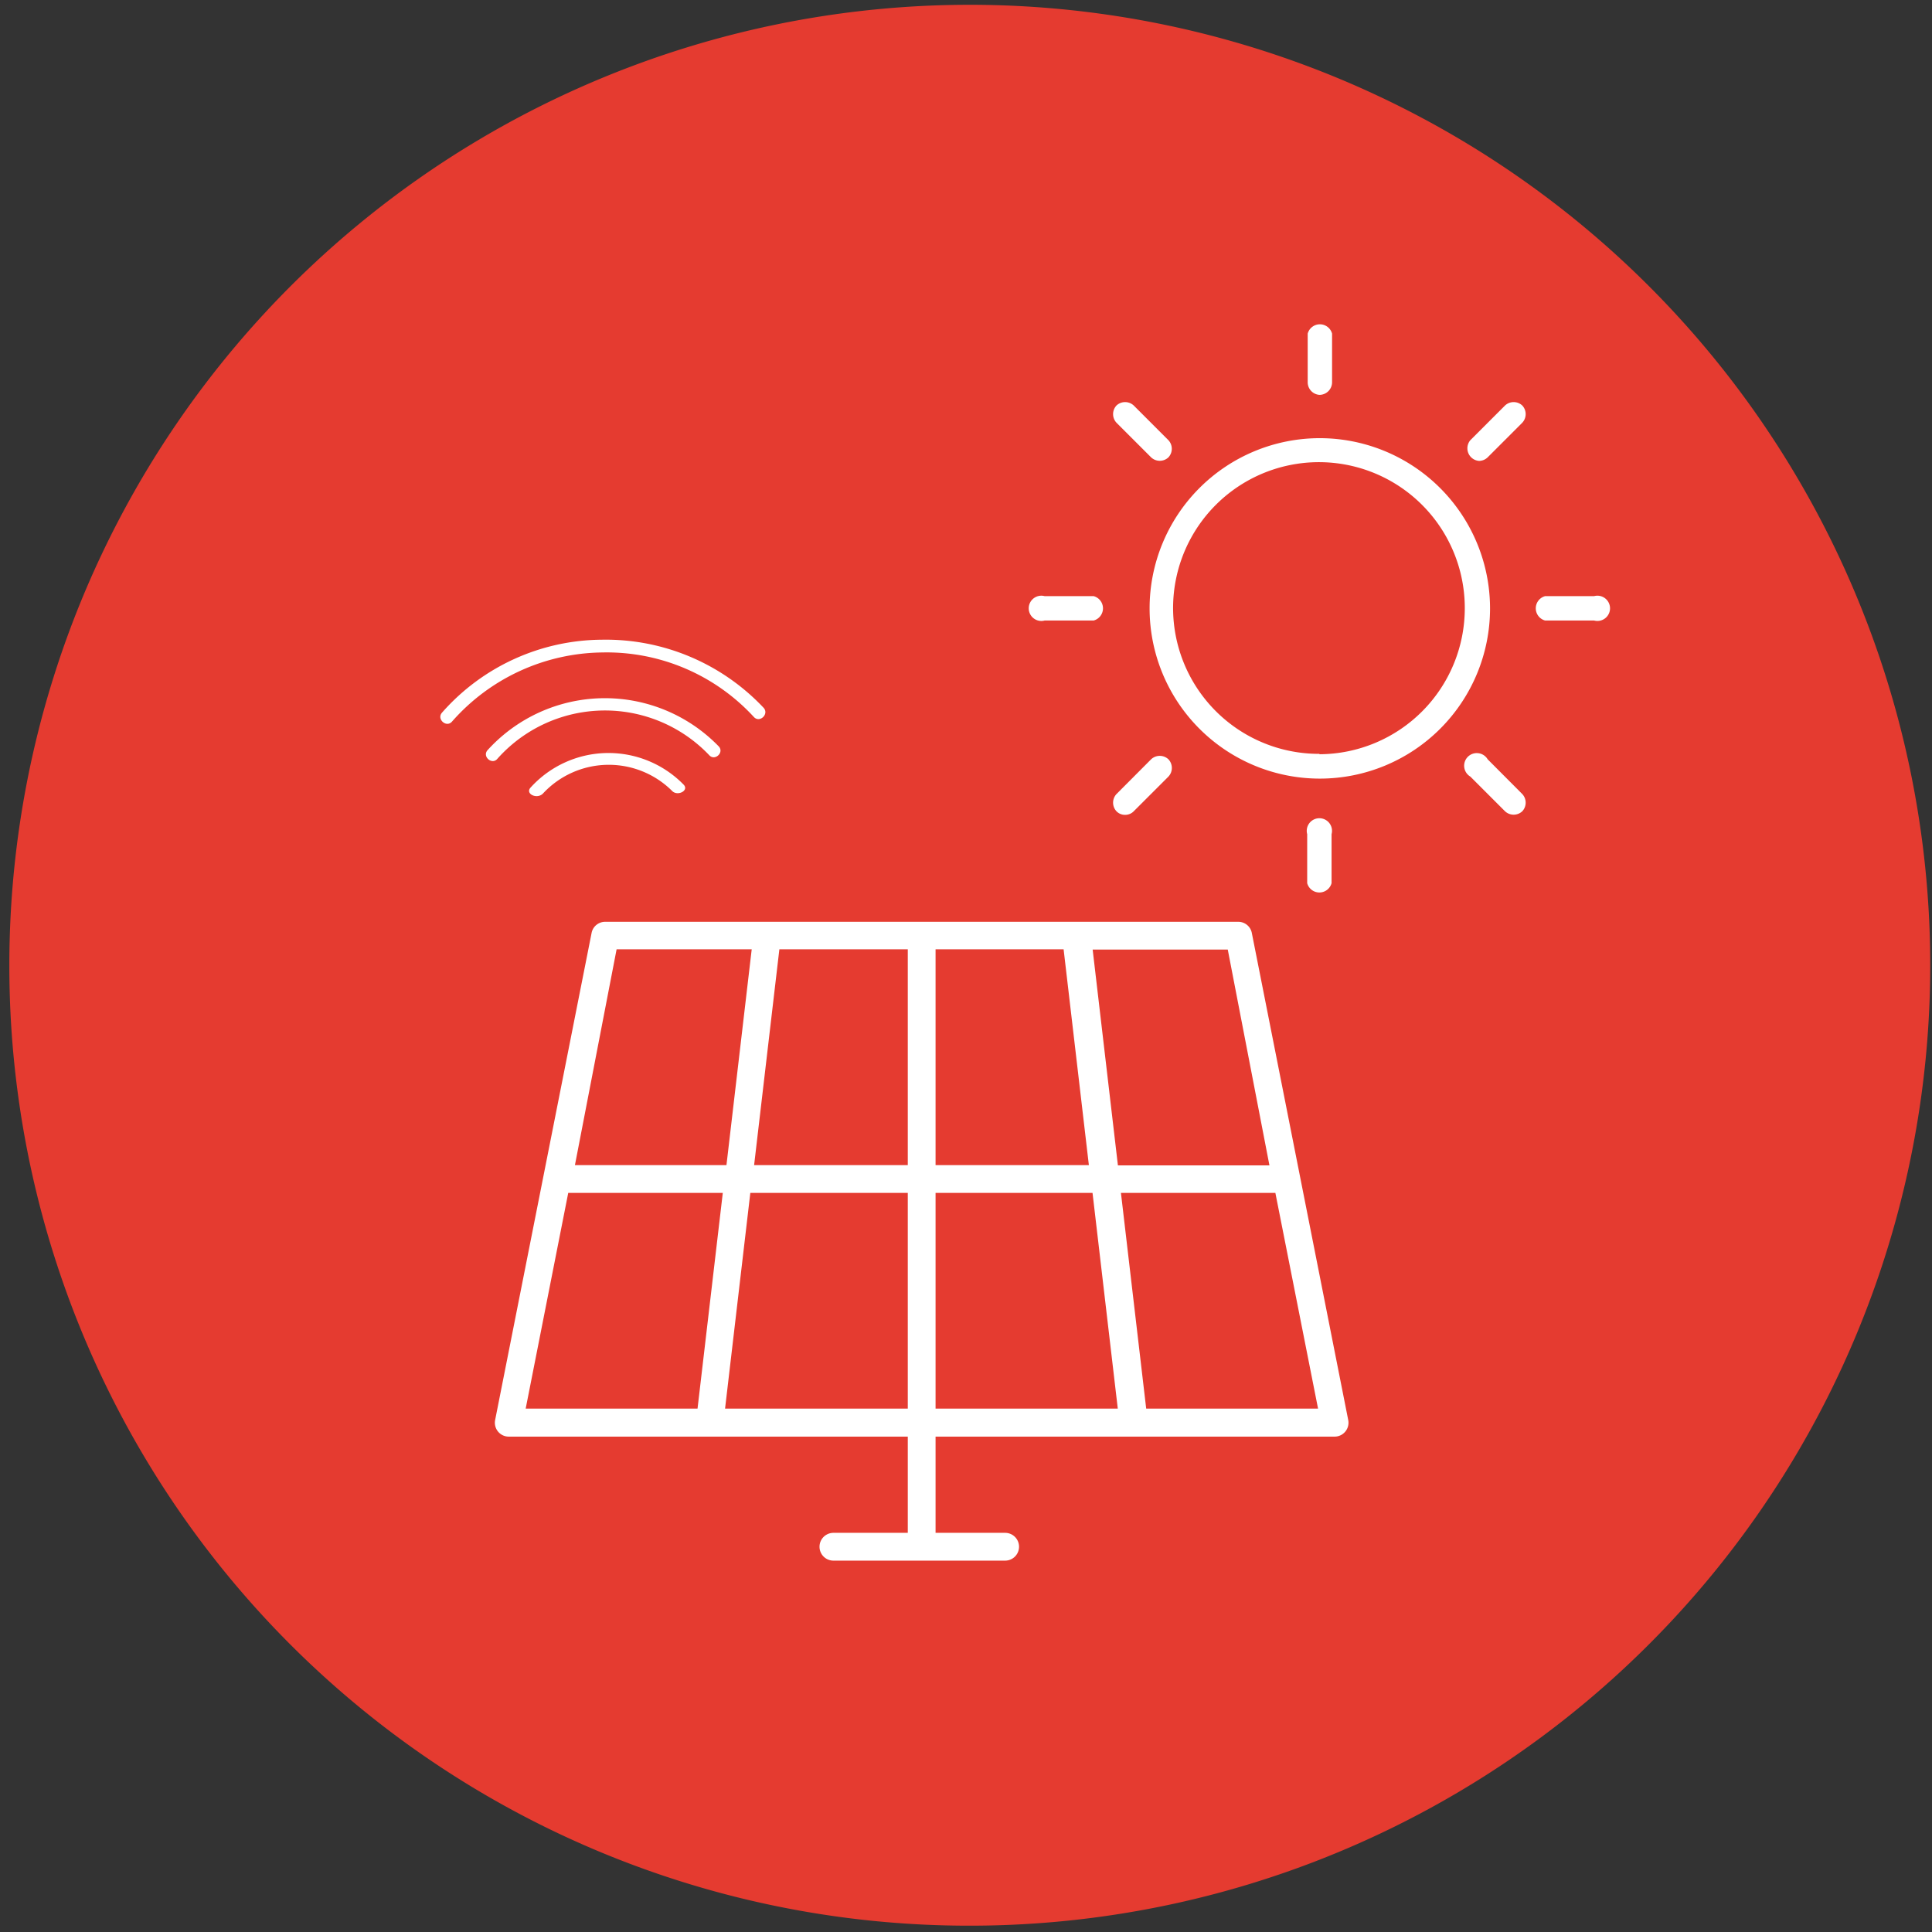 <svg xmlns="http://www.w3.org/2000/svg" viewBox="0 0 153 153"><rect x="0" y="0" width="153" height="153" fill="#333333" stroke="none"/><path d="M76.74,152.5a76.06,76.06,0,1,0-76-76.12v.06A76,76,0,0,0,76.68,152.5h.06" fill="#e53b30"/><path d="M42,62.39c-.41.49.54.93,1,.45a7.11,7.11,0,0,1,10.21-.22c.42.47,1.37,0,.94-.47A8.32,8.32,0,0,0,42,62.39Z" fill="#fff"/><path d="M56.17,59.81c.44.48,1.2-.22.75-.7h0a12.55,12.55,0,0,0-18.32.31c-.42.5.36,1.17.78.68A11.4,11.4,0,0,1,56.17,59.81Z" fill="#fff"/><path d="M59.7,56.78c.46.5,1.23-.23.77-.73h0a17.17,17.17,0,0,0-12.8-5.39A17,17,0,0,0,35,56.44c-.44.51.35,1.21.79.71A16.08,16.08,0,0,1,47.7,51.67,15.83,15.83,0,0,1,59.7,56.78Z" fill="#fff"/><path d="M98.05,73H47.93a1.09,1.09,0,0,0-1.08.88l-7.64,38.58a1.1,1.1,0,0,0,1.08,1.31h31.6v7.62H66a1.1,1.1,0,0,0,0,2.2H79.6a1.1,1.1,0,1,0,0-2.2H74.09v-7.62h31.6a1.1,1.1,0,0,0,1.08-1.31L99.13,73.86A1.09,1.09,0,0,0,98.05,73Zm2.48,19.29h-12l-2-17.09h10.7ZM74.09,75.18H84.23l2,17.09H74.09Zm-2.2,17.09H59.72l2-17.09H71.89ZM48.83,75.18h10.7l-2,17.09h-12ZM45,94.47H57.24l-2,17.08H41.63Zm12.42,17.08,2-17.08H71.89v17.08ZM74.09,94.47H86.52l2,17.08H74.09Zm16.68,17.08-2-17.08H101l3.38,17.08Z" fill="#fff"/><path d="M104.49,34.7A13.48,13.48,0,1,0,118,48.18,13.49,13.49,0,0,0,104.49,34.7Zm0,25A11.55,11.55,0,1,1,116,48.18,11.56,11.56,0,0,1,104.49,59.73Z" fill="#fff"/><path d="M104.49,31.27a1,1,0,0,0,1-1V26.42a1,1,0,0,0-1.93,0V30.3A1,1,0,0,0,104.49,31.27Z" fill="#fff"/><path d="M105.45,69.94V66.06a1,1,0,1,0-1.93,0v3.88a1,1,0,0,0,1.93,0Z" fill="#fff"/><path d="M126.24,47.21h-3.88a1,1,0,0,0,0,1.93h3.88a1,1,0,1,0,0-1.93Z" fill="#fff"/><path d="M82.73,49.14h3.88a1,1,0,0,0,0-1.93H82.73a1,1,0,1,0,0,1.93Z" fill="#fff"/><path d="M119.19,32.11l-2.75,2.75a1,1,0,0,0,.69,1.64,1,1,0,0,0,.68-.28l2.74-2.74a1,1,0,0,0,0-1.37A1,1,0,0,0,119.19,32.11Z" fill="#fff"/><path d="M88.42,64.25a.93.93,0,0,0,.68.28.94.94,0,0,0,.68-.28l2.75-2.75a1,1,0,0,0,0-1.37,1,1,0,0,0-1.37,0l-2.74,2.75A1,1,0,0,0,88.42,64.25Z" fill="#fff"/><path d="M91.16,36.22a1,1,0,0,0,1.37,0,1,1,0,0,0,0-1.36l-2.75-2.75a1,1,0,0,0-1.36,0,1,1,0,0,0,0,1.37Z" fill="#fff"/><path d="M117.81,60.13a1,1,0,1,0-1.37,1.37l2.75,2.75a1,1,0,0,0,1.36,0,1,1,0,0,0,0-1.37Z" fill="#fff"/></svg>